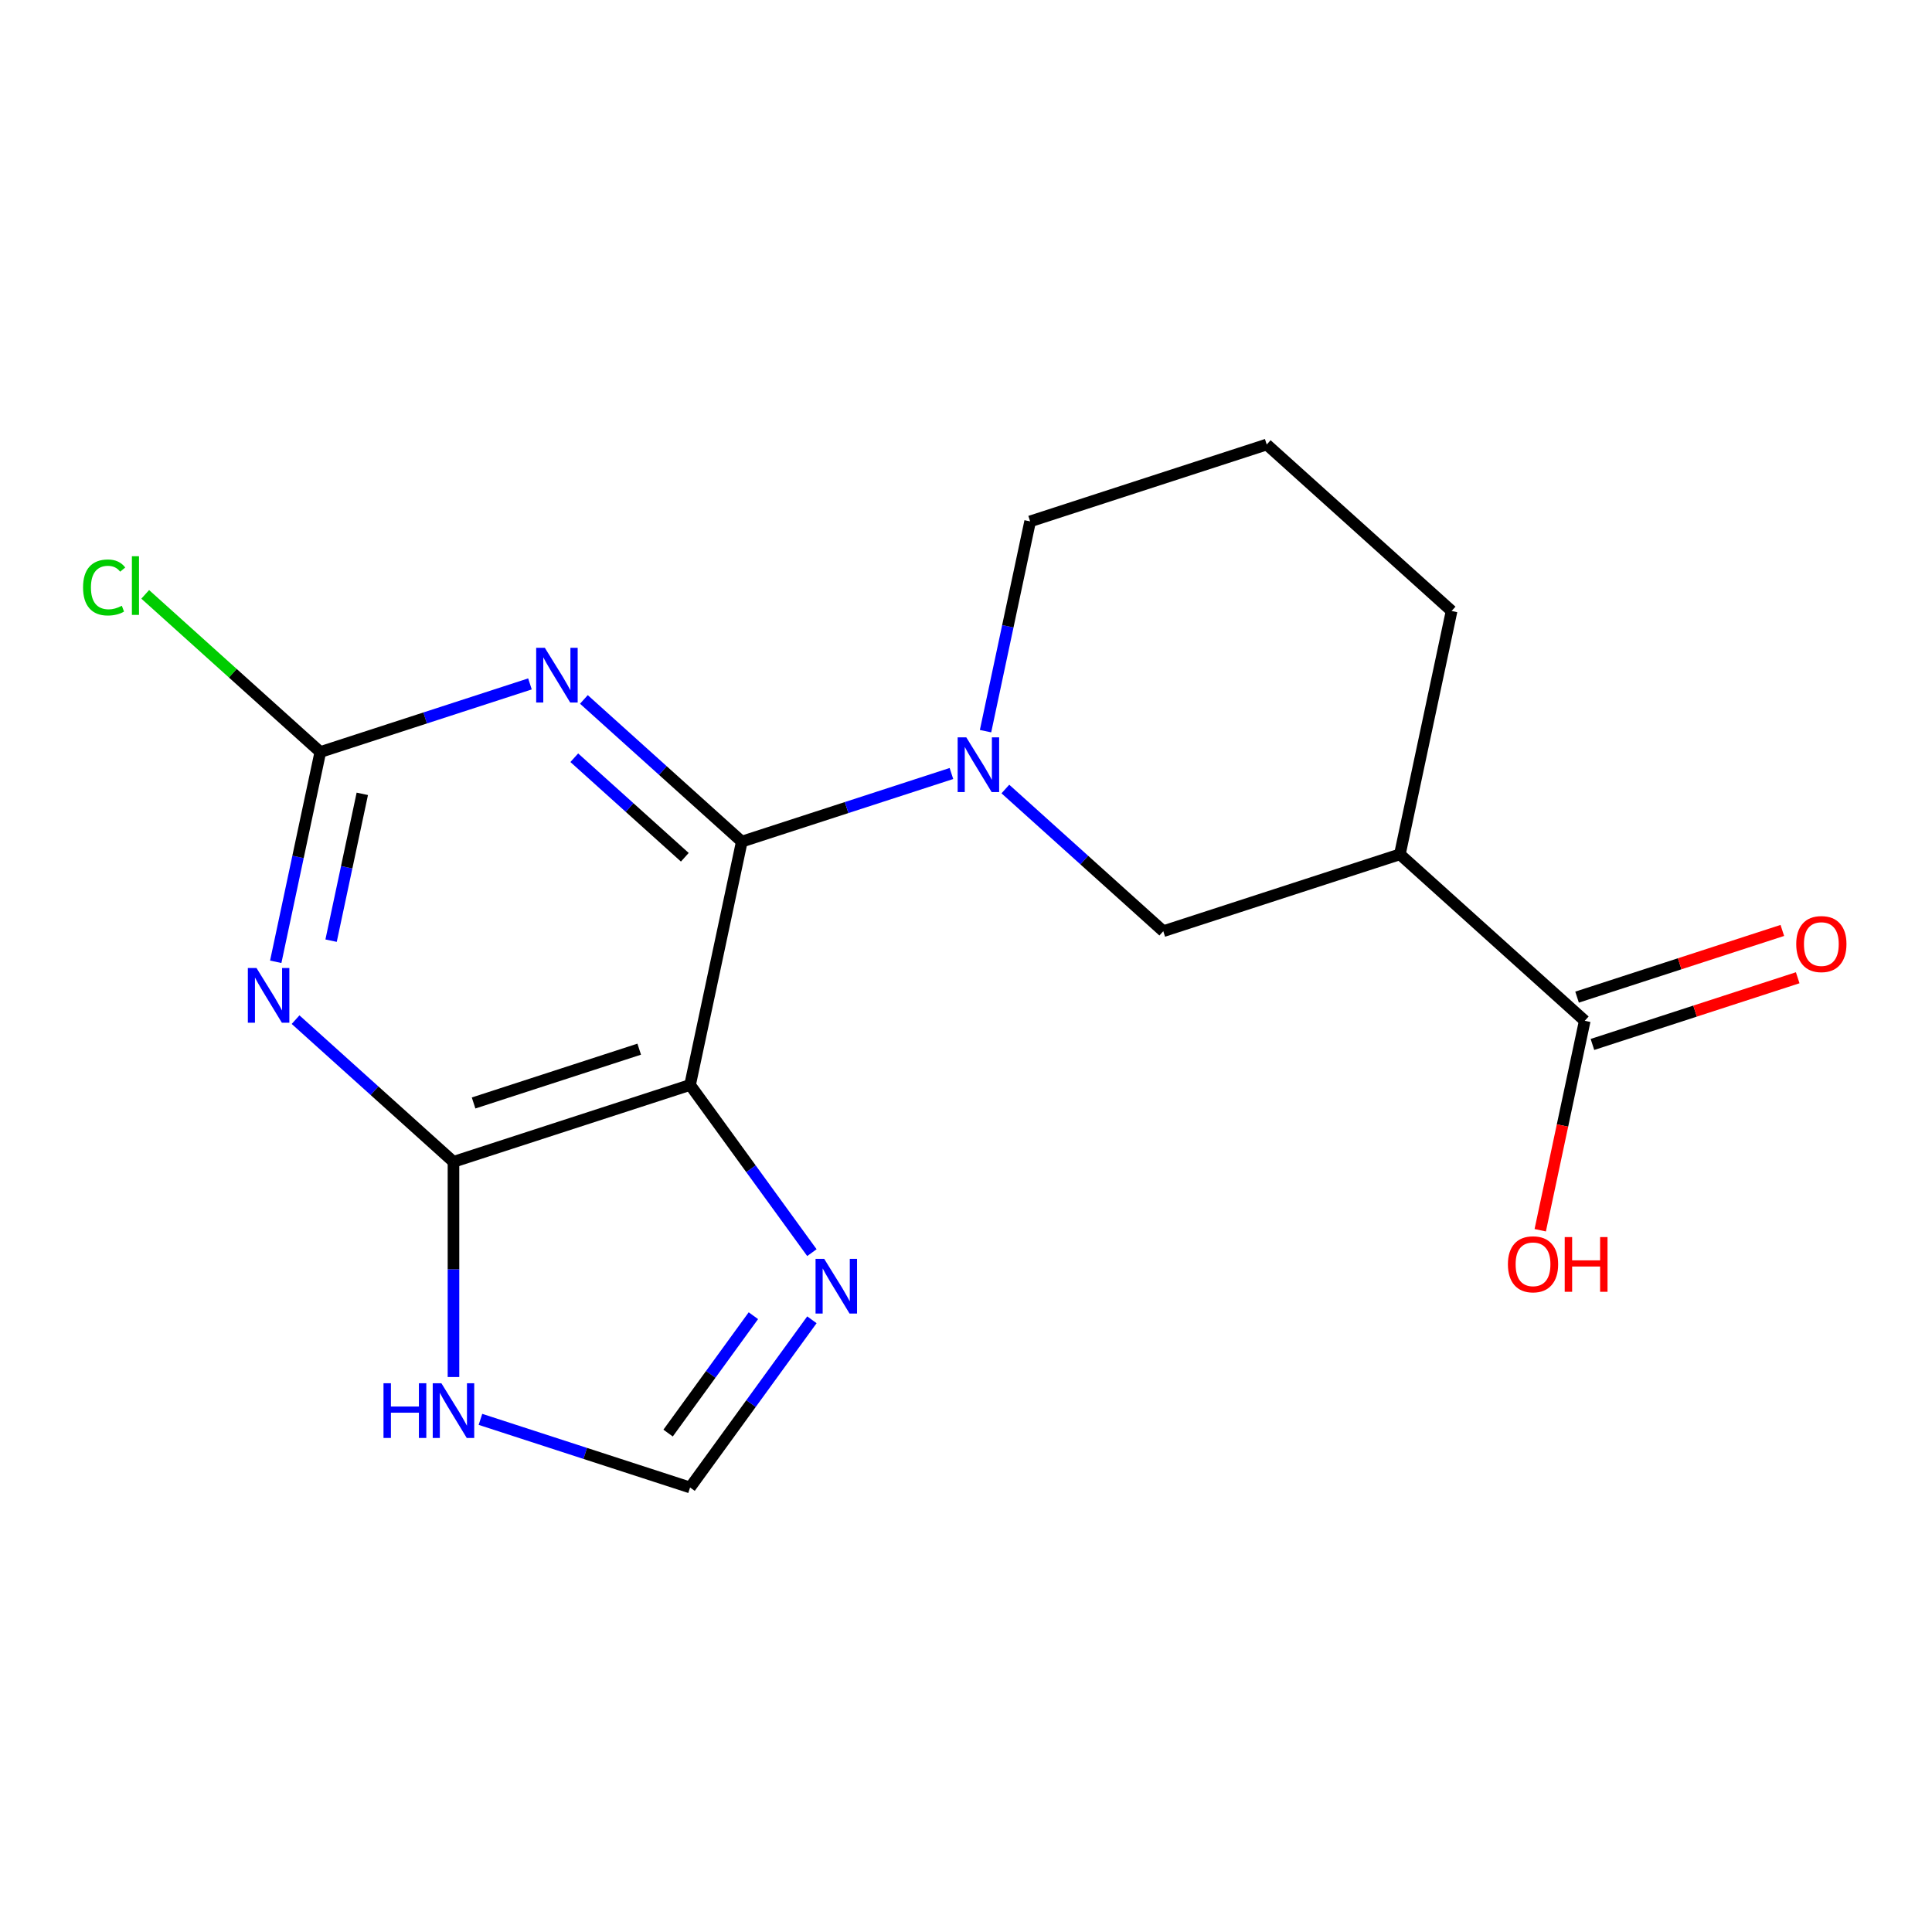<?xml version='1.0' encoding='iso-8859-1'?>
<svg version='1.1' baseProfile='full'
              xmlns='http://www.w3.org/2000/svg'
                      xmlns:rdkit='http://www.rdkit.org/xml'
                      xmlns:xlink='http://www.w3.org/1999/xlink'
                  xml:space='preserve'
width='1000px' height='1000px' viewBox='0 0 1000 1000'>
<!-- END OF HEADER -->
<rect style='opacity:1.0;fill:#FFFFFF;stroke:none' width='1000' height='1000' x='0' y='0'> </rect>
<path class='bond-0' d='M 383.954,435.617 L 357.182,561.569' style='fill:none;fill-rule:evenodd;stroke:#000000;stroke-width:6px;stroke-linecap:butt;stroke-linejoin:miter;stroke-opacity:1' />
<path class='bond-1' d='M 383.954,435.617 L 343.088,398.821' style='fill:none;fill-rule:evenodd;stroke:#000000;stroke-width:6px;stroke-linecap:butt;stroke-linejoin:miter;stroke-opacity:1' />
<path class='bond-1' d='M 343.088,398.821 L 302.222,362.025' style='fill:none;fill-rule:evenodd;stroke:#0000FF;stroke-width:6px;stroke-linecap:butt;stroke-linejoin:miter;stroke-opacity:1' />
<path class='bond-1' d='M 354.462,443.717 L 325.856,417.959' style='fill:none;fill-rule:evenodd;stroke:#000000;stroke-width:6px;stroke-linecap:butt;stroke-linejoin:miter;stroke-opacity:1' />
<path class='bond-1' d='M 325.856,417.959 L 297.249,392.202' style='fill:none;fill-rule:evenodd;stroke:#0000FF;stroke-width:6px;stroke-linecap:butt;stroke-linejoin:miter;stroke-opacity:1' />
<path class='bond-4' d='M 383.954,435.617 L 438.206,417.99' style='fill:none;fill-rule:evenodd;stroke:#000000;stroke-width:6px;stroke-linecap:butt;stroke-linejoin:miter;stroke-opacity:1' />
<path class='bond-4' d='M 438.206,417.99 L 492.459,400.362' style='fill:none;fill-rule:evenodd;stroke:#0000FF;stroke-width:6px;stroke-linecap:butt;stroke-linejoin:miter;stroke-opacity:1' />
<path class='bond-3' d='M 357.182,561.569 L 234.719,601.36' style='fill:none;fill-rule:evenodd;stroke:#000000;stroke-width:6px;stroke-linecap:butt;stroke-linejoin:miter;stroke-opacity:1' />
<path class='bond-3' d='M 330.855,543.045 L 245.13,570.899' style='fill:none;fill-rule:evenodd;stroke:#000000;stroke-width:6px;stroke-linecap:butt;stroke-linejoin:miter;stroke-opacity:1' />
<path class='bond-6' d='M 357.182,561.569 L 388.712,604.966' style='fill:none;fill-rule:evenodd;stroke:#000000;stroke-width:6px;stroke-linecap:butt;stroke-linejoin:miter;stroke-opacity:1' />
<path class='bond-6' d='M 388.712,604.966 L 420.242,648.364' style='fill:none;fill-rule:evenodd;stroke:#0000FF;stroke-width:6px;stroke-linecap:butt;stroke-linejoin:miter;stroke-opacity:1' />
<path class='bond-5' d='M 274.304,353.992 L 220.051,371.619' style='fill:none;fill-rule:evenodd;stroke:#0000FF;stroke-width:6px;stroke-linecap:butt;stroke-linejoin:miter;stroke-opacity:1' />
<path class='bond-5' d='M 220.051,371.619 L 165.799,389.247' style='fill:none;fill-rule:evenodd;stroke:#000000;stroke-width:6px;stroke-linecap:butt;stroke-linejoin:miter;stroke-opacity:1' />
<path class='bond-2' d='M 142.721,497.82 L 154.26,443.533' style='fill:none;fill-rule:evenodd;stroke:#0000FF;stroke-width:6px;stroke-linecap:butt;stroke-linejoin:miter;stroke-opacity:1' />
<path class='bond-2' d='M 154.26,443.533 L 165.799,389.247' style='fill:none;fill-rule:evenodd;stroke:#000000;stroke-width:6px;stroke-linecap:butt;stroke-linejoin:miter;stroke-opacity:1' />
<path class='bond-2' d='M 171.373,486.888 L 179.451,448.888' style='fill:none;fill-rule:evenodd;stroke:#0000FF;stroke-width:6px;stroke-linecap:butt;stroke-linejoin:miter;stroke-opacity:1' />
<path class='bond-2' d='M 179.451,448.888 L 187.528,410.887' style='fill:none;fill-rule:evenodd;stroke:#000000;stroke-width:6px;stroke-linecap:butt;stroke-linejoin:miter;stroke-opacity:1' />
<path class='bond-18' d='M 152.986,527.768 L 193.853,564.564' style='fill:none;fill-rule:evenodd;stroke:#0000FF;stroke-width:6px;stroke-linecap:butt;stroke-linejoin:miter;stroke-opacity:1' />
<path class='bond-18' d='M 193.853,564.564 L 234.719,601.36' style='fill:none;fill-rule:evenodd;stroke:#000000;stroke-width:6px;stroke-linecap:butt;stroke-linejoin:miter;stroke-opacity:1' />
<path class='bond-7' d='M 234.719,601.36 L 234.719,657.053' style='fill:none;fill-rule:evenodd;stroke:#000000;stroke-width:6px;stroke-linecap:butt;stroke-linejoin:miter;stroke-opacity:1' />
<path class='bond-7' d='M 234.719,657.053 L 234.719,712.746' style='fill:none;fill-rule:evenodd;stroke:#0000FF;stroke-width:6px;stroke-linecap:butt;stroke-linejoin:miter;stroke-opacity:1' />
<path class='bond-9' d='M 520.377,408.395 L 561.243,445.191' style='fill:none;fill-rule:evenodd;stroke:#0000FF;stroke-width:6px;stroke-linecap:butt;stroke-linejoin:miter;stroke-opacity:1' />
<path class='bond-9' d='M 561.243,445.191 L 602.109,481.987' style='fill:none;fill-rule:evenodd;stroke:#000000;stroke-width:6px;stroke-linecap:butt;stroke-linejoin:miter;stroke-opacity:1' />
<path class='bond-14' d='M 510.112,378.447 L 521.651,324.161' style='fill:none;fill-rule:evenodd;stroke:#0000FF;stroke-width:6px;stroke-linecap:butt;stroke-linejoin:miter;stroke-opacity:1' />
<path class='bond-14' d='M 521.651,324.161 L 533.19,269.874' style='fill:none;fill-rule:evenodd;stroke:#000000;stroke-width:6px;stroke-linecap:butt;stroke-linejoin:miter;stroke-opacity:1' />
<path class='bond-13' d='M 165.799,389.247 L 120.483,348.444' style='fill:none;fill-rule:evenodd;stroke:#000000;stroke-width:6px;stroke-linecap:butt;stroke-linejoin:miter;stroke-opacity:1' />
<path class='bond-13' d='M 120.483,348.444 L 75.167,307.641' style='fill:none;fill-rule:evenodd;stroke:#00CC00;stroke-width:6px;stroke-linecap:butt;stroke-linejoin:miter;stroke-opacity:1' />
<path class='bond-11' d='M 420.242,683.122 L 388.712,726.519' style='fill:none;fill-rule:evenodd;stroke:#0000FF;stroke-width:6px;stroke-linecap:butt;stroke-linejoin:miter;stroke-opacity:1' />
<path class='bond-11' d='M 388.712,726.519 L 357.182,769.916' style='fill:none;fill-rule:evenodd;stroke:#000000;stroke-width:6px;stroke-linecap:butt;stroke-linejoin:miter;stroke-opacity:1' />
<path class='bond-11' d='M 389.949,681.004 L 367.878,711.382' style='fill:none;fill-rule:evenodd;stroke:#0000FF;stroke-width:6px;stroke-linecap:butt;stroke-linejoin:miter;stroke-opacity:1' />
<path class='bond-11' d='M 367.878,711.382 L 345.807,741.76' style='fill:none;fill-rule:evenodd;stroke:#000000;stroke-width:6px;stroke-linecap:butt;stroke-linejoin:miter;stroke-opacity:1' />
<path class='bond-19' d='M 248.678,734.661 L 302.93,752.289' style='fill:none;fill-rule:evenodd;stroke:#0000FF;stroke-width:6px;stroke-linecap:butt;stroke-linejoin:miter;stroke-opacity:1' />
<path class='bond-19' d='M 302.93,752.289 L 357.182,769.916' style='fill:none;fill-rule:evenodd;stroke:#000000;stroke-width:6px;stroke-linecap:butt;stroke-linejoin:miter;stroke-opacity:1' />
<path class='bond-8' d='M 724.573,442.197 L 602.109,481.987' style='fill:none;fill-rule:evenodd;stroke:#000000;stroke-width:6px;stroke-linecap:butt;stroke-linejoin:miter;stroke-opacity:1' />
<path class='bond-10' d='M 724.573,442.197 L 820.264,528.358' style='fill:none;fill-rule:evenodd;stroke:#000000;stroke-width:6px;stroke-linecap:butt;stroke-linejoin:miter;stroke-opacity:1' />
<path class='bond-20' d='M 724.573,442.197 L 751.345,316.245' style='fill:none;fill-rule:evenodd;stroke:#000000;stroke-width:6px;stroke-linecap:butt;stroke-linejoin:miter;stroke-opacity:1' />
<path class='bond-12' d='M 824.244,540.604 L 877.366,523.344' style='fill:none;fill-rule:evenodd;stroke:#000000;stroke-width:6px;stroke-linecap:butt;stroke-linejoin:miter;stroke-opacity:1' />
<path class='bond-12' d='M 877.366,523.344 L 930.488,506.083' style='fill:none;fill-rule:evenodd;stroke:#FF0000;stroke-width:6px;stroke-linecap:butt;stroke-linejoin:miter;stroke-opacity:1' />
<path class='bond-12' d='M 816.285,516.111 L 869.408,498.851' style='fill:none;fill-rule:evenodd;stroke:#000000;stroke-width:6px;stroke-linecap:butt;stroke-linejoin:miter;stroke-opacity:1' />
<path class='bond-12' d='M 869.408,498.851 L 922.53,481.59' style='fill:none;fill-rule:evenodd;stroke:#FF0000;stroke-width:6px;stroke-linecap:butt;stroke-linejoin:miter;stroke-opacity:1' />
<path class='bond-15' d='M 820.264,528.358 L 808.743,582.564' style='fill:none;fill-rule:evenodd;stroke:#000000;stroke-width:6px;stroke-linecap:butt;stroke-linejoin:miter;stroke-opacity:1' />
<path class='bond-15' d='M 808.743,582.564 L 797.221,636.77' style='fill:none;fill-rule:evenodd;stroke:#FF0000;stroke-width:6px;stroke-linecap:butt;stroke-linejoin:miter;stroke-opacity:1' />
<path class='bond-17' d='M 533.19,269.874 L 655.653,230.084' style='fill:none;fill-rule:evenodd;stroke:#000000;stroke-width:6px;stroke-linecap:butt;stroke-linejoin:miter;stroke-opacity:1' />
<path class='bond-16' d='M 751.345,316.245 L 655.653,230.084' style='fill:none;fill-rule:evenodd;stroke:#000000;stroke-width:6px;stroke-linecap:butt;stroke-linejoin:miter;stroke-opacity:1' />
<path  class='atom-2' d='M 282.003 335.296
L 291.283 350.296
Q 292.203 351.776, 293.683 354.456
Q 295.163 357.136, 295.243 357.296
L 295.243 335.296
L 299.003 335.296
L 299.003 363.616
L 295.123 363.616
L 285.163 347.216
Q 284.003 345.296, 282.763 343.096
Q 281.563 340.896, 281.203 340.216
L 281.203 363.616
L 277.523 363.616
L 277.523 335.296
L 282.003 335.296
' fill='#0000FF'/>
<path  class='atom-3' d='M 132.767 501.039
L 142.047 516.039
Q 142.967 517.519, 144.447 520.199
Q 145.927 522.879, 146.007 523.039
L 146.007 501.039
L 149.767 501.039
L 149.767 529.359
L 145.887 529.359
L 135.927 512.959
Q 134.767 511.039, 133.527 508.839
Q 132.327 506.639, 131.967 505.959
L 131.967 529.359
L 128.287 529.359
L 128.287 501.039
L 132.767 501.039
' fill='#0000FF'/>
<path  class='atom-5' d='M 500.158 381.666
L 509.438 396.666
Q 510.358 398.146, 511.838 400.826
Q 513.318 403.506, 513.398 403.666
L 513.398 381.666
L 517.158 381.666
L 517.158 409.986
L 513.278 409.986
L 503.318 393.586
Q 502.158 391.666, 500.918 389.466
Q 499.718 387.266, 499.358 386.586
L 499.358 409.986
L 495.678 409.986
L 495.678 381.666
L 500.158 381.666
' fill='#0000FF'/>
<path  class='atom-7' d='M 426.609 651.583
L 435.889 666.583
Q 436.809 668.063, 438.289 670.743
Q 439.769 673.423, 439.849 673.583
L 439.849 651.583
L 443.609 651.583
L 443.609 679.903
L 439.729 679.903
L 429.769 663.503
Q 428.609 661.583, 427.369 659.383
Q 426.169 657.183, 425.809 656.503
L 425.809 679.903
L 422.129 679.903
L 422.129 651.583
L 426.609 651.583
' fill='#0000FF'/>
<path  class='atom-8' d='M 198.499 715.966
L 202.339 715.966
L 202.339 728.006
L 216.819 728.006
L 216.819 715.966
L 220.659 715.966
L 220.659 744.286
L 216.819 744.286
L 216.819 731.206
L 202.339 731.206
L 202.339 744.286
L 198.499 744.286
L 198.499 715.966
' fill='#0000FF'/>
<path  class='atom-8' d='M 228.459 715.966
L 237.739 730.966
Q 238.659 732.446, 240.139 735.126
Q 241.619 737.806, 241.699 737.966
L 241.699 715.966
L 245.459 715.966
L 245.459 744.286
L 241.579 744.286
L 231.619 727.886
Q 230.459 725.966, 229.219 723.766
Q 228.019 721.566, 227.659 720.886
L 227.659 744.286
L 223.979 744.286
L 223.979 715.966
L 228.459 715.966
' fill='#0000FF'/>
<path  class='atom-13' d='M 929.728 488.647
Q 929.728 481.847, 933.088 478.047
Q 936.448 474.247, 942.728 474.247
Q 949.008 474.247, 952.368 478.047
Q 955.728 481.847, 955.728 488.647
Q 955.728 495.527, 952.328 499.447
Q 948.928 503.327, 942.728 503.327
Q 936.488 503.327, 933.088 499.447
Q 929.728 495.567, 929.728 488.647
M 942.728 500.127
Q 947.048 500.127, 949.368 497.247
Q 951.728 494.327, 951.728 488.647
Q 951.728 483.087, 949.368 480.287
Q 947.048 477.447, 942.728 477.447
Q 938.408 477.447, 936.048 480.247
Q 933.728 483.047, 933.728 488.647
Q 933.728 494.367, 936.048 497.247
Q 938.408 500.127, 942.728 500.127
' fill='#FF0000'/>
<path  class='atom-14' d='M 42.988 304.066
Q 42.988 297.026, 46.268 293.346
Q 49.588 289.626, 55.868 289.626
Q 61.708 289.626, 64.828 293.746
L 62.188 295.906
Q 59.908 292.906, 55.868 292.906
Q 51.588 292.906, 49.308 295.786
Q 47.068 298.626, 47.068 304.066
Q 47.068 309.666, 49.388 312.546
Q 51.748 315.426, 56.308 315.426
Q 59.428 315.426, 63.068 313.546
L 64.188 316.546
Q 62.708 317.506, 60.468 318.066
Q 58.228 318.626, 55.748 318.626
Q 49.588 318.626, 46.268 314.866
Q 42.988 311.106, 42.988 304.066
' fill='#00CC00'/>
<path  class='atom-14' d='M 68.268 287.906
L 71.948 287.906
L 71.948 318.266
L 68.268 318.266
L 68.268 287.906
' fill='#00CC00'/>
<path  class='atom-16' d='M 780.493 654.39
Q 780.493 647.59, 783.853 643.79
Q 787.213 639.99, 793.493 639.99
Q 799.773 639.99, 803.133 643.79
Q 806.493 647.59, 806.493 654.39
Q 806.493 661.27, 803.093 665.19
Q 799.693 669.07, 793.493 669.07
Q 787.253 669.07, 783.853 665.19
Q 780.493 661.31, 780.493 654.39
M 793.493 665.87
Q 797.813 665.87, 800.133 662.99
Q 802.493 660.07, 802.493 654.39
Q 802.493 648.83, 800.133 646.03
Q 797.813 643.19, 793.493 643.19
Q 789.173 643.19, 786.813 645.99
Q 784.493 648.79, 784.493 654.39
Q 784.493 660.11, 786.813 662.99
Q 789.173 665.87, 793.493 665.87
' fill='#FF0000'/>
<path  class='atom-16' d='M 809.893 640.31
L 813.733 640.31
L 813.733 652.35
L 828.213 652.35
L 828.213 640.31
L 832.053 640.31
L 832.053 668.63
L 828.213 668.63
L 828.213 655.55
L 813.733 655.55
L 813.733 668.63
L 809.893 668.63
L 809.893 640.31
' fill='#FF0000'/>
</svg>
